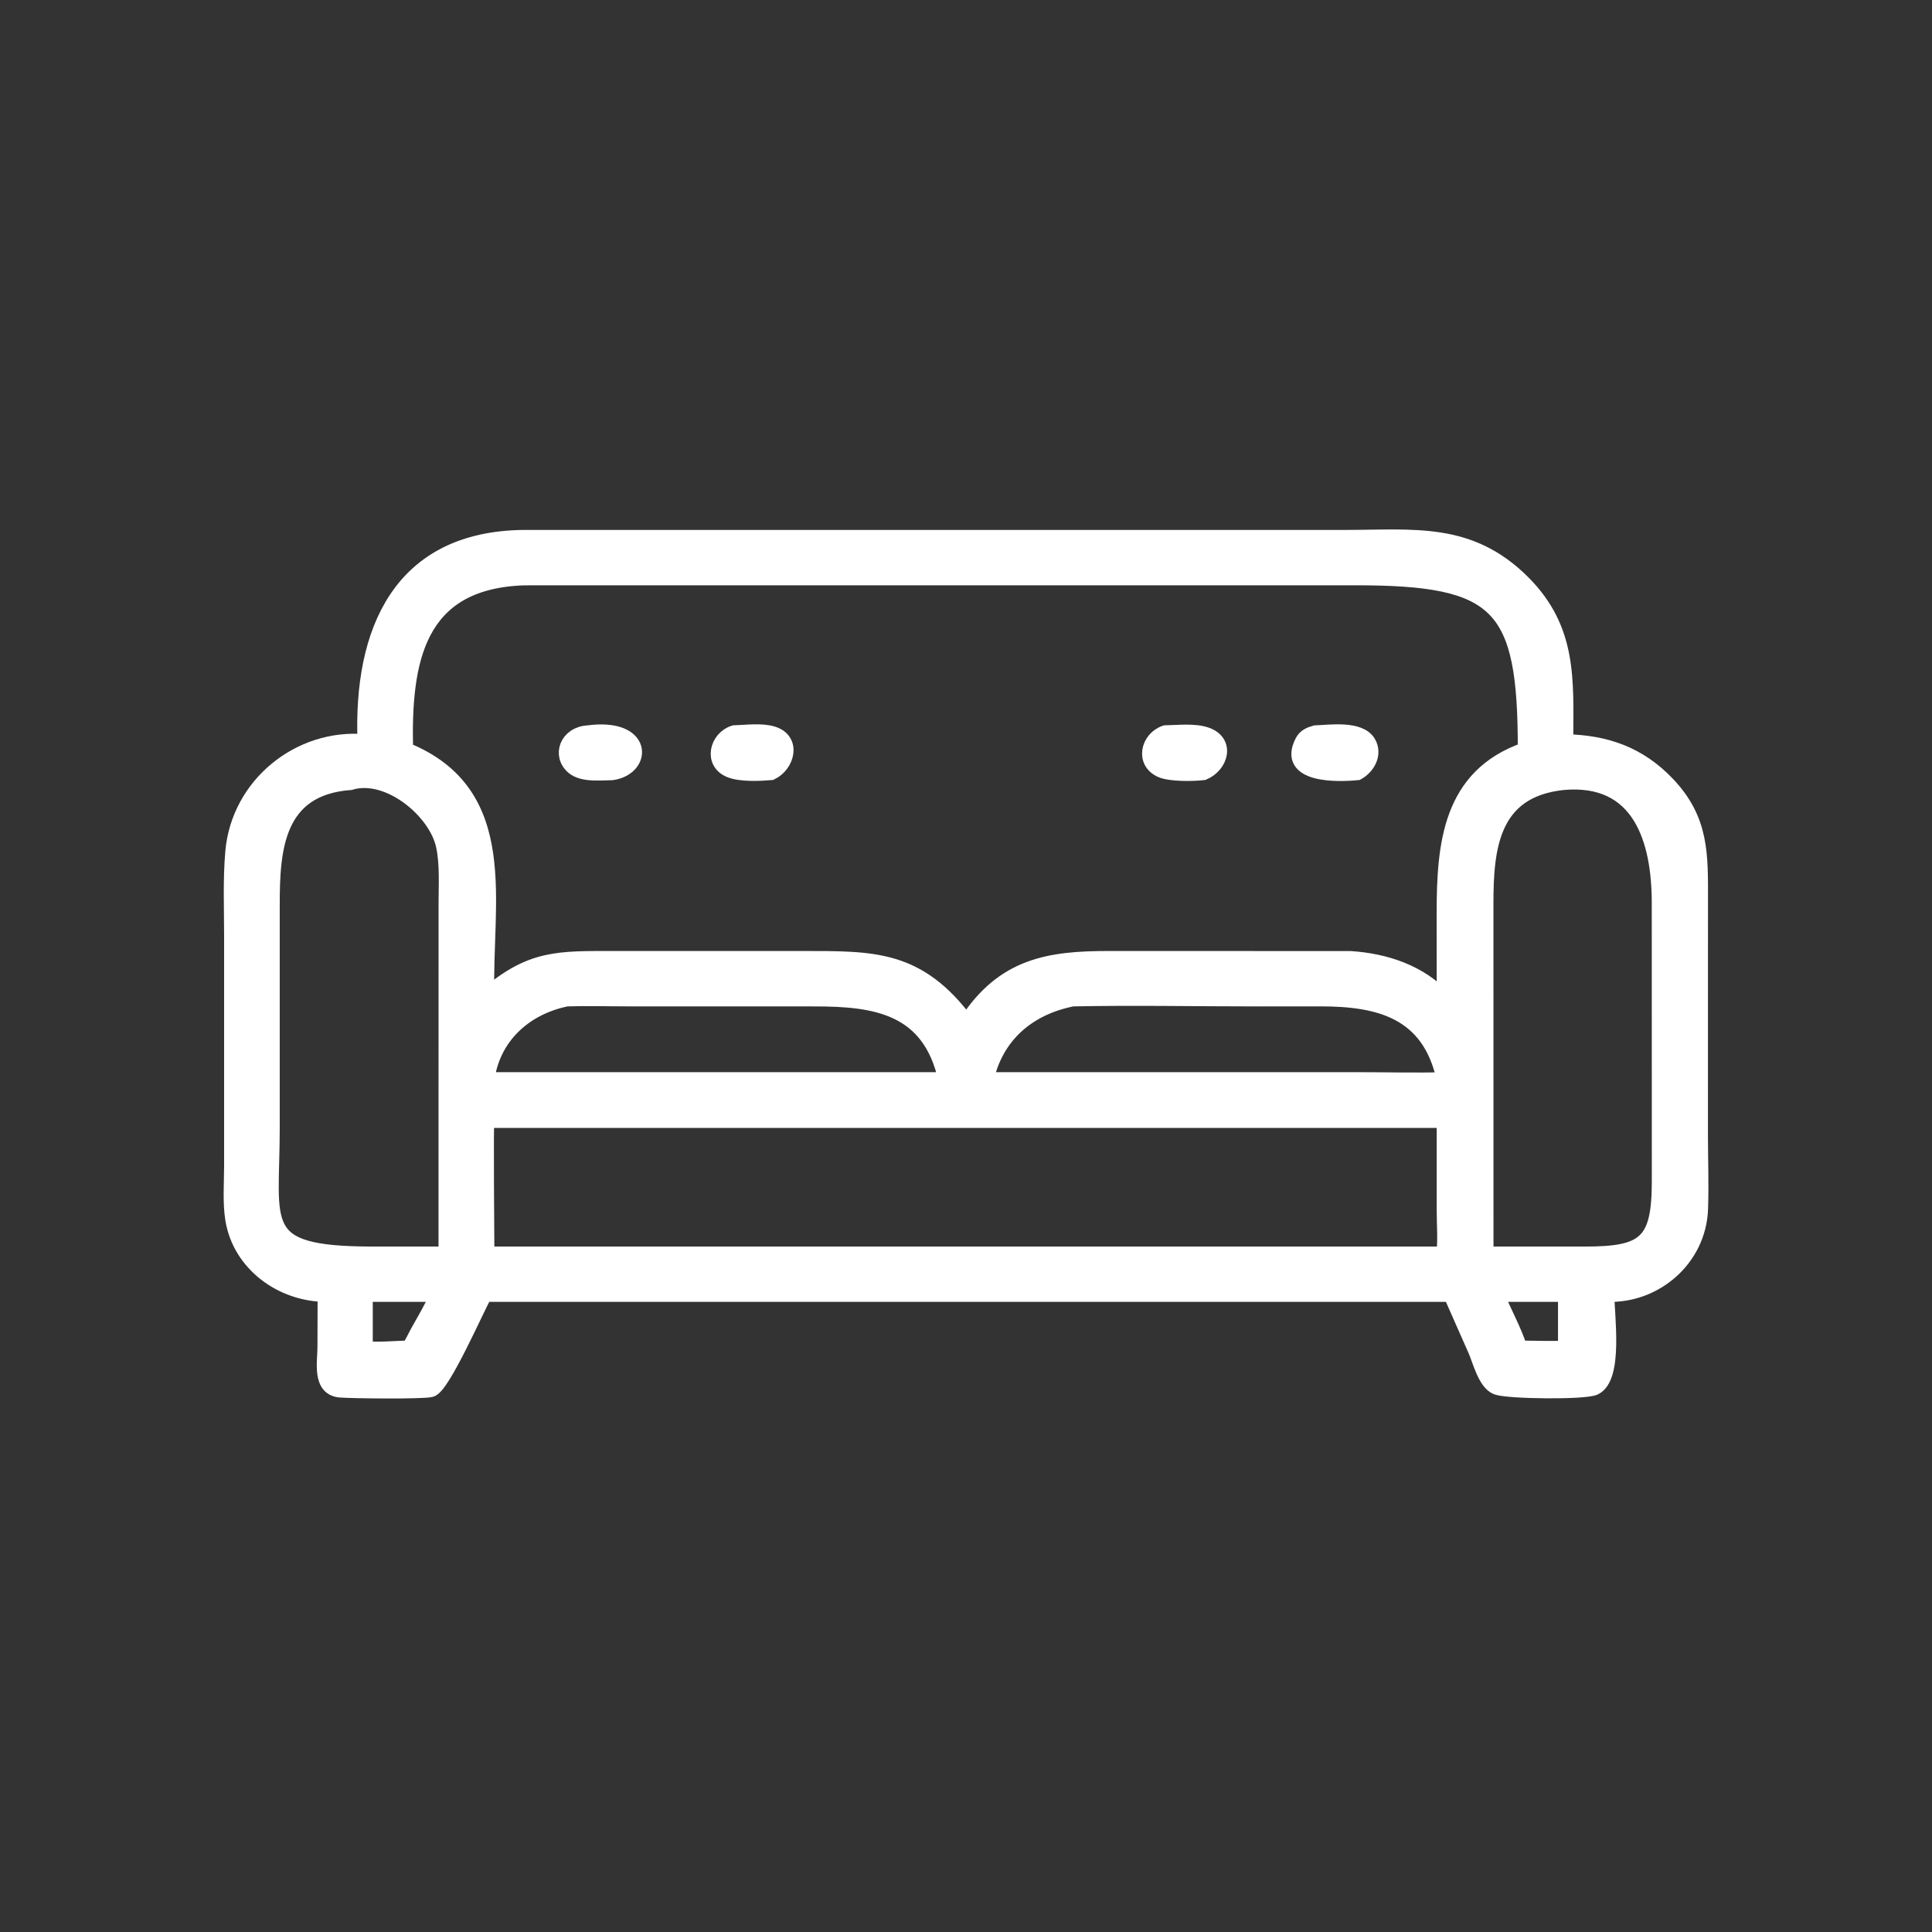 <svg width="38" height="38" viewBox="0 0 38 38" fill="none" xmlns="http://www.w3.org/2000/svg">
<rect x="0" y="0" width="38" height="38" fill="#333333" stroke="none"/>
<path d="M7.182 14.591C7.098 12.411 7.874 10.595 10.307 10.573L26.472 10.573C27.815 10.572 28.906 10.414 29.95 11.456C30.879 12.385 30.797 13.383 30.794 14.591C31.588 14.608 32.239 14.835 32.798 15.424C33.47 16.132 33.445 16.818 33.444 17.718L33.443 22.336C33.444 22.816 33.462 23.304 33.445 23.783C33.408 24.756 32.559 25.493 31.602 25.456C31.603 25.877 31.778 27.094 31.363 27.291C31.168 27.384 29.663 27.366 29.442 27.284C29.217 27.201 29.113 26.76 29.025 26.56L28.537 25.456H27.73H9.533C9.372 25.735 8.703 27.28 8.473 27.33C8.282 27.372 6.932 27.356 6.697 27.338C6.284 27.308 6.394 26.79 6.394 26.494L6.397 25.456C5.543 25.448 4.728 24.864 4.582 23.989C4.527 23.653 4.557 23.283 4.558 22.943L4.558 18.415C4.558 17.863 4.533 17.297 4.582 16.747C4.699 15.441 5.887 14.475 7.182 14.591ZM10.307 11.363C8.197 11.433 7.931 12.999 7.975 14.748C10.106 15.605 9.516 17.778 9.574 19.578C10.451 18.825 10.993 18.856 12.077 18.855L15.779 18.855C17.184 18.856 18.058 18.83 19.012 20.11C19.737 18.994 20.628 18.852 21.83 18.855L26.561 18.856C27.248 18.901 27.93 19.125 28.408 19.645L28.407 17.971C28.407 16.613 28.518 15.265 30.003 14.748C30.008 11.881 29.499 11.36 26.647 11.362L10.307 11.363ZM6.891 15.389C5.426 15.496 5.352 16.713 5.352 17.797L5.352 22.202C5.351 24.108 5.002 24.659 7.283 24.668H8.775L8.776 17.774C8.776 17.4 8.803 17.004 8.726 16.637C8.579 15.944 7.63 15.163 6.891 15.389ZM30.739 15.389C29.326 15.541 29.224 16.687 29.224 17.776L29.225 24.668H31.169C32.359 24.67 32.639 24.448 32.639 23.235L32.638 17.759C32.638 16.526 32.264 15.25 30.739 15.389ZM11.146 19.645C10.318 19.813 9.687 20.39 9.574 21.238H17.066H18.605C18.291 19.802 17.227 19.645 16.032 19.645L12.322 19.644C11.932 19.644 11.536 19.631 11.146 19.645ZM21.094 19.645C20.219 19.819 19.587 20.365 19.394 21.238H26.699C27.267 21.238 27.841 21.255 28.408 21.238C28.123 19.887 27.128 19.644 25.973 19.644L24.713 19.645C23.508 19.645 22.299 19.62 21.094 19.645ZM9.574 22.035C9.552 22.069 9.574 24.456 9.574 24.668H28.371L28.403 24.645C28.433 24.377 28.408 24.079 28.408 23.807L28.408 22.035H9.574ZM7.182 25.456V26.518C7.345 26.566 7.852 26.515 8.05 26.518C8.106 26.416 8.161 26.314 8.214 26.21C8.351 25.963 8.5 25.715 8.614 25.456H7.182ZM29.438 25.456C29.575 25.814 29.776 26.153 29.89 26.518C30.189 26.518 30.495 26.533 30.794 26.518V25.456H29.438Z" fill="white" stroke="white" stroke-width="0.3"/>
<path d="M12.042 15.195C11.812 15.198 11.461 15.241 11.276 15.084C11.009 14.856 11.154 14.44 11.566 14.417C12.697 14.265 12.679 15.1 12.042 15.195Z" fill="white" stroke="white" stroke-width="0.3"/>
<path d="M15.166 15.194C14.936 15.213 14.566 15.231 14.353 15.143C13.986 14.99 14.108 14.518 14.44 14.416C14.673 14.409 14.979 14.366 15.201 14.436C15.611 14.566 15.479 15.044 15.166 15.194Z" fill="white" stroke="white" stroke-width="0.3"/>
<path d="M23.671 15.194C23.467 15.219 23.029 15.225 22.844 15.147C22.474 14.989 22.585 14.527 22.92 14.416C23.167 14.412 23.49 14.372 23.724 14.453C24.141 14.598 24.011 15.049 23.671 15.194Z" fill="white" stroke="white" stroke-width="0.3"/>
<path d="M26.698 15.195C26.331 15.232 25.268 15.267 25.619 14.588C25.673 14.483 25.763 14.449 25.87 14.417C26.146 14.408 26.743 14.317 26.913 14.61C27.041 14.832 26.901 15.081 26.698 15.195Z" fill="white" stroke="white" stroke-width="0.3"/>
</svg>
